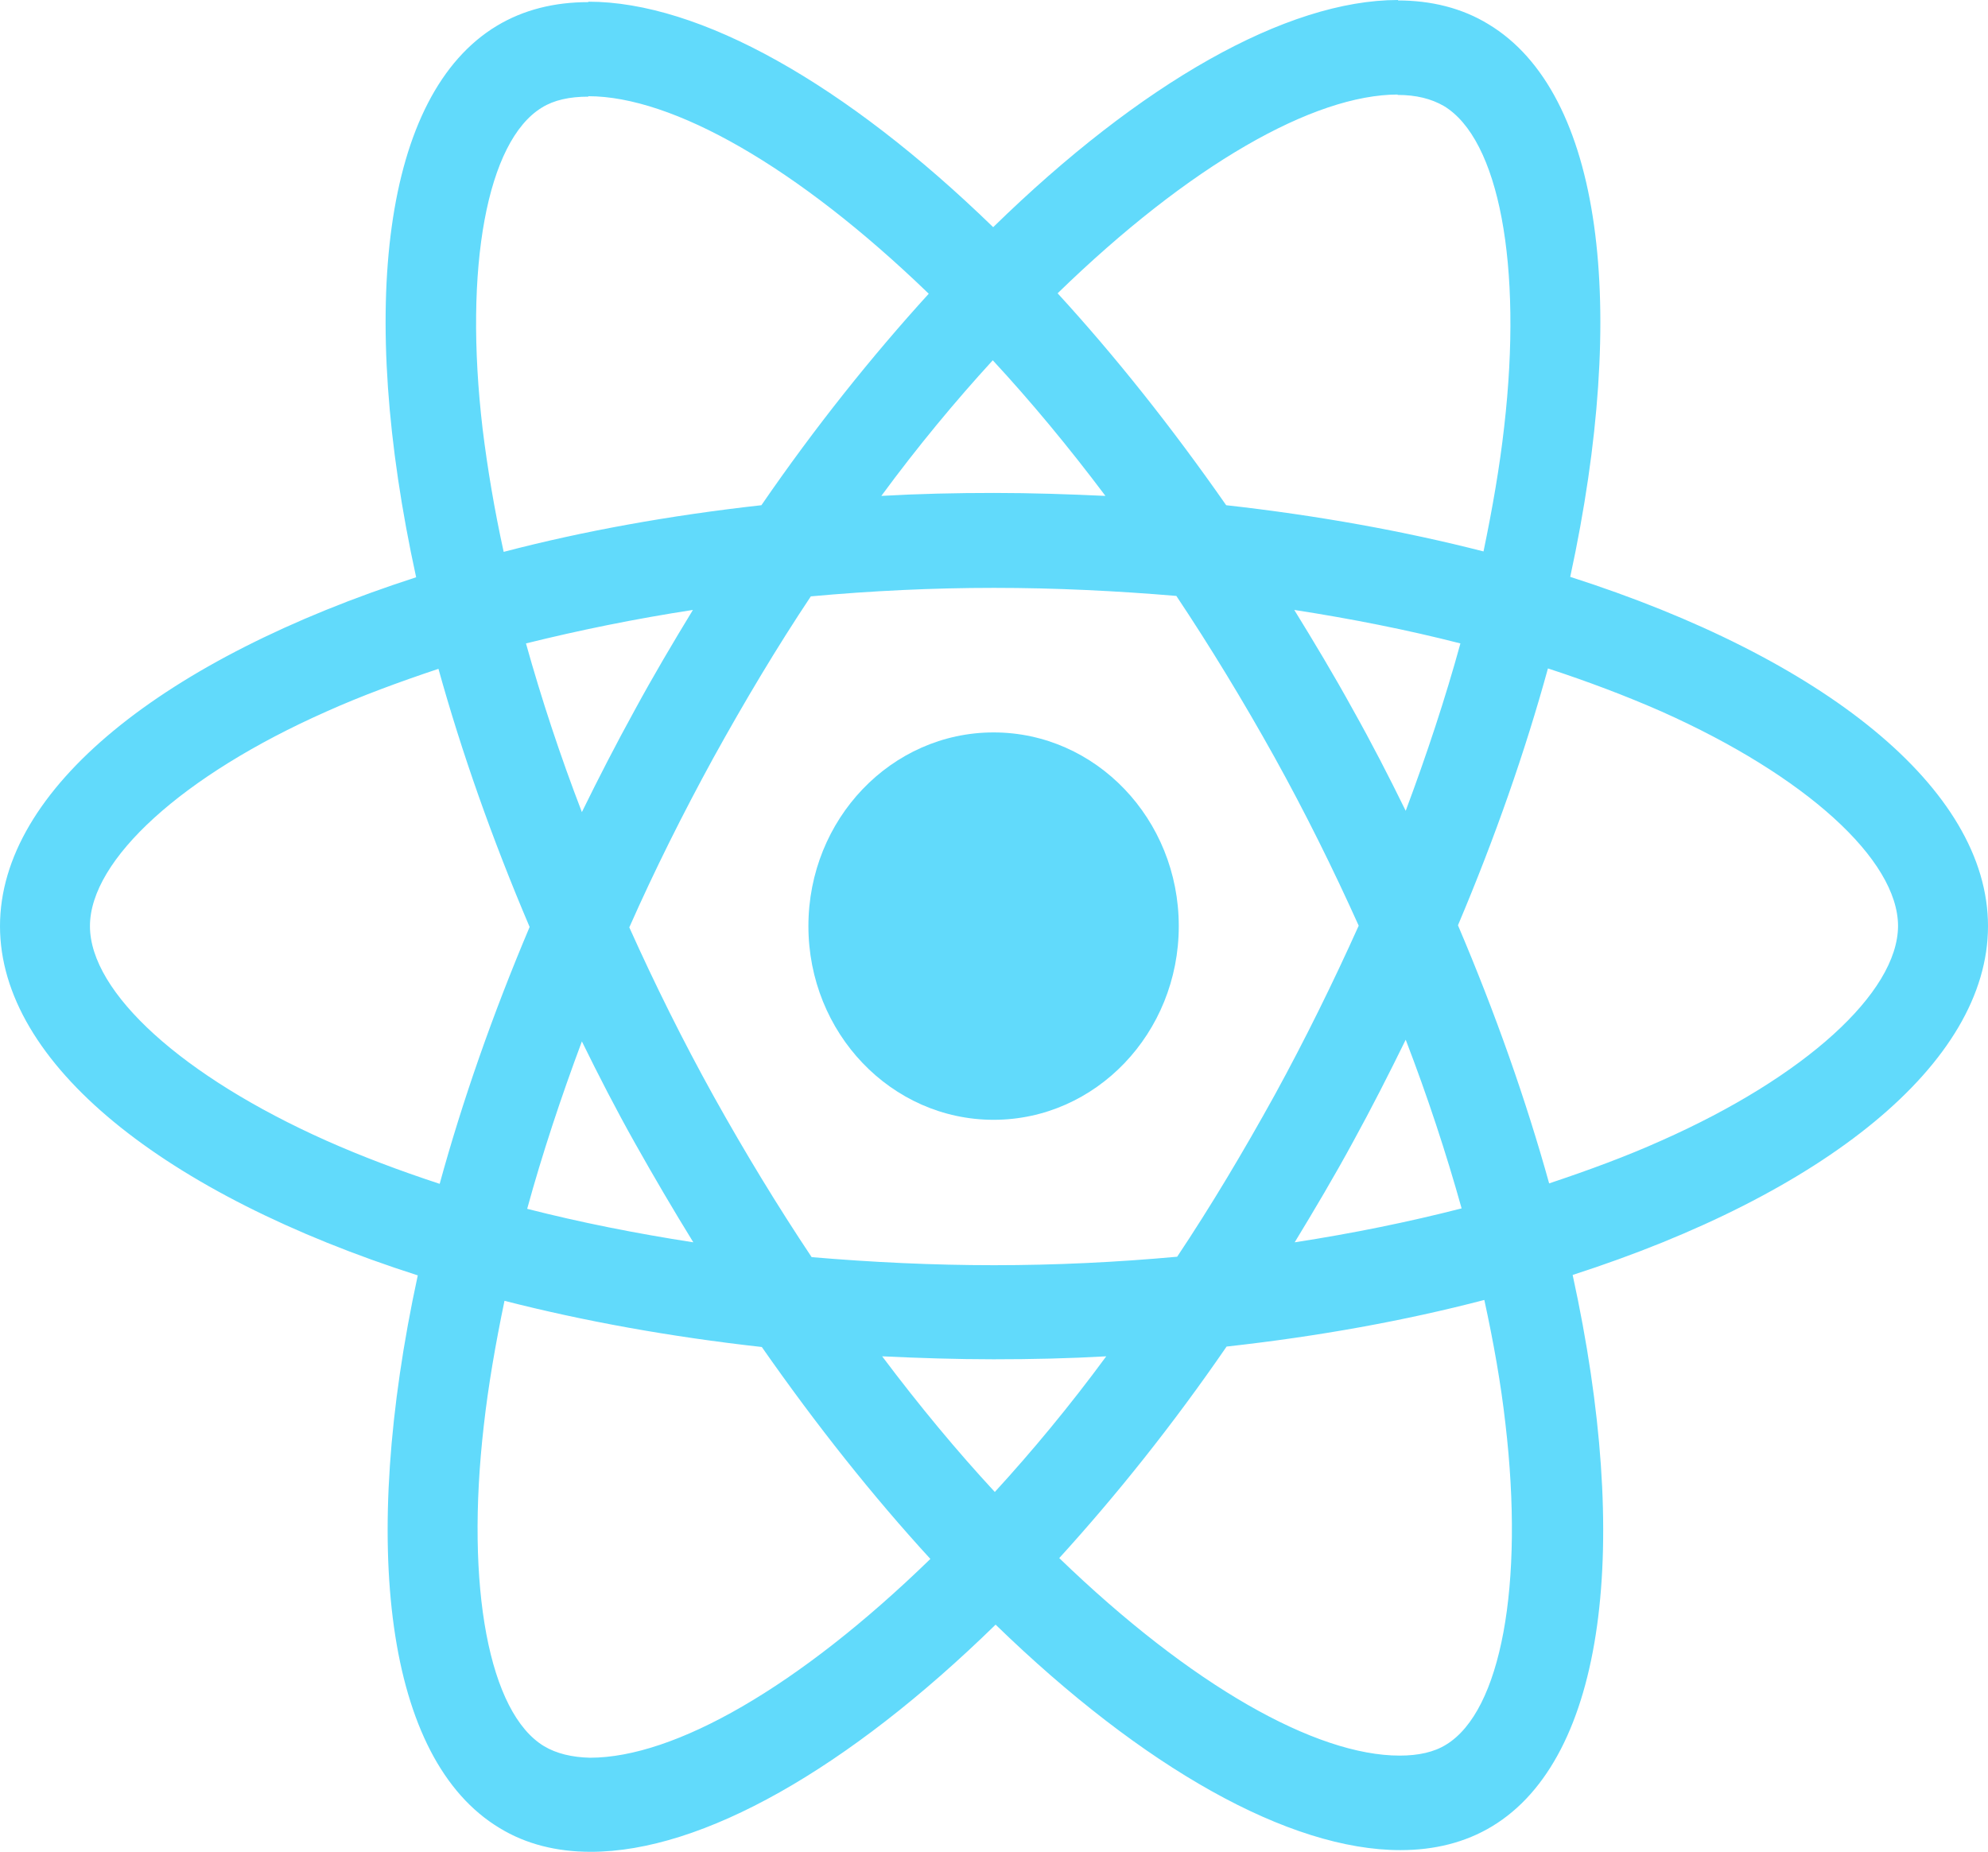<svg xmlns="http://www.w3.org/2000/svg" width="73" height="68" viewBox="0 0 73 68" fill="none"><path d="M73 34.008C73 28.949 66.944 24.156 57.659 21.183C59.802 11.284 58.849 3.409 54.653 0.887C53.686 0.296 52.555 0.016 51.32 0.016V3.486C52.005 3.486 52.555 3.626 53.017 3.891C55.04 5.105 55.918 9.728 55.234 15.673C55.07 17.136 54.802 18.677 54.475 20.249C51.558 19.502 48.374 18.926 45.026 18.552C43.017 15.673 40.934 13.058 38.836 10.77C43.687 6.054 48.24 3.471 51.335 3.471V0C47.243 0 41.886 3.051 36.47 8.342C31.054 3.082 25.697 0.062 21.605 0.062V3.533C24.686 3.533 29.254 6.101 34.104 10.786C32.021 13.074 29.938 15.673 27.959 18.552C24.596 18.926 21.412 19.502 18.495 20.265C18.153 18.708 17.9 17.198 17.722 15.751C17.022 9.805 17.885 5.183 19.894 3.953C20.341 3.673 20.921 3.549 21.605 3.549V0.078C20.355 0.078 19.225 0.358 18.243 0.949C14.061 3.471 13.124 11.331 15.281 21.198C6.026 24.187 0 28.965 0 34.008C0 39.066 6.056 43.86 15.341 46.833C13.198 56.731 14.151 64.607 18.347 67.128C19.314 67.72 20.445 68 21.695 68C25.787 68 31.143 64.949 36.559 59.658C41.976 64.918 47.332 67.938 51.424 67.938C52.674 67.938 53.805 67.658 54.787 67.066C58.968 64.545 59.906 56.685 57.748 46.817C66.974 43.844 73 39.051 73 34.008V34.008ZM53.627 23.627C53.076 25.634 52.392 27.704 51.618 29.774C51.008 28.529 50.368 27.284 49.669 26.039C48.984 24.794 48.255 23.58 47.526 22.397C49.639 22.724 51.677 23.128 53.627 23.627ZM46.812 40.202C45.651 42.303 44.461 44.296 43.226 46.148C41.009 46.35 38.762 46.459 36.5 46.459C34.253 46.459 32.006 46.35 29.804 46.163C28.569 44.311 27.364 42.335 26.203 40.249C25.072 38.21 24.046 36.14 23.108 34.054C24.031 31.969 25.072 29.883 26.188 27.844C27.349 25.743 28.539 23.751 29.774 21.899C31.991 21.697 34.238 21.587 36.5 21.587C38.747 21.587 40.994 21.697 43.196 21.883C44.431 23.735 45.636 25.712 46.797 27.798C47.928 29.837 48.954 31.907 49.892 33.992C48.954 36.078 47.928 38.163 46.812 40.202ZM51.618 38.179C52.421 40.265 53.106 42.35 53.671 44.373C51.722 44.872 49.669 45.292 47.541 45.619C48.27 44.42 48.999 43.191 49.684 41.93C50.368 40.685 51.008 39.424 51.618 38.179ZM36.53 54.786C35.146 53.292 33.762 51.627 32.393 49.805C33.732 49.868 35.101 49.914 36.485 49.914C37.884 49.914 39.268 49.883 40.622 49.805C39.282 51.627 37.899 53.292 36.53 54.786ZM25.459 45.619C23.346 45.292 21.308 44.887 19.358 44.389C19.909 42.381 20.594 40.311 21.367 38.241C21.977 39.486 22.617 40.731 23.317 41.977C24.016 43.222 24.73 44.436 25.459 45.619ZM36.455 13.23C37.839 14.724 39.223 16.389 40.592 18.21C39.253 18.148 37.884 18.101 36.5 18.101C35.101 18.101 33.718 18.132 32.363 18.21C33.703 16.389 35.086 14.724 36.455 13.23ZM25.444 22.397C24.715 23.595 23.986 24.825 23.302 26.086C22.617 27.331 21.977 28.576 21.367 29.821C20.564 27.735 19.879 25.65 19.314 23.627C21.263 23.144 23.317 22.724 25.444 22.397V22.397ZM11.978 41.883C6.711 39.533 3.303 36.451 3.303 34.008C3.303 31.564 6.711 28.467 11.978 26.132C13.258 25.556 14.656 25.043 16.1 24.56C16.948 27.611 18.064 30.786 19.448 34.039C18.079 37.276 16.978 40.436 16.145 43.471C14.671 42.988 13.273 42.459 11.978 41.883ZM19.983 64.124C17.96 62.91 17.082 58.288 17.766 52.342C17.93 50.879 18.198 49.339 18.525 47.767C21.442 48.514 24.626 49.09 27.974 49.463C29.983 52.342 32.066 54.957 34.164 57.245C29.313 61.961 24.76 64.545 21.665 64.545C20.995 64.529 20.43 64.389 19.983 64.124V64.124ZM55.278 52.265C55.978 58.21 55.114 62.833 53.106 64.062C52.659 64.342 52.079 64.467 51.395 64.467C48.315 64.467 43.746 61.899 38.896 57.214C40.979 54.926 43.062 52.327 45.041 49.447C48.404 49.074 51.588 48.498 54.505 47.735C54.847 49.307 55.115 50.817 55.278 52.265V52.265ZM61.007 41.883C59.727 42.459 58.329 42.973 56.885 43.455C56.037 40.405 54.921 37.23 53.537 33.977C54.906 30.739 56.007 27.58 56.841 24.545C58.314 25.027 59.712 25.556 61.022 26.132C66.289 28.483 69.697 31.564 69.697 34.008C69.682 36.451 66.274 39.549 61.007 41.883V41.883Z" fill="#61DAFB"></path><path d="M36.485 41.12C40.241 41.12 43.285 37.936 43.285 34.007C43.285 30.079 40.241 26.895 36.485 26.895C32.73 26.895 29.685 30.079 29.685 34.007C29.685 37.936 32.73 41.12 36.485 41.12Z" fill="#61DAFB"></path></svg>